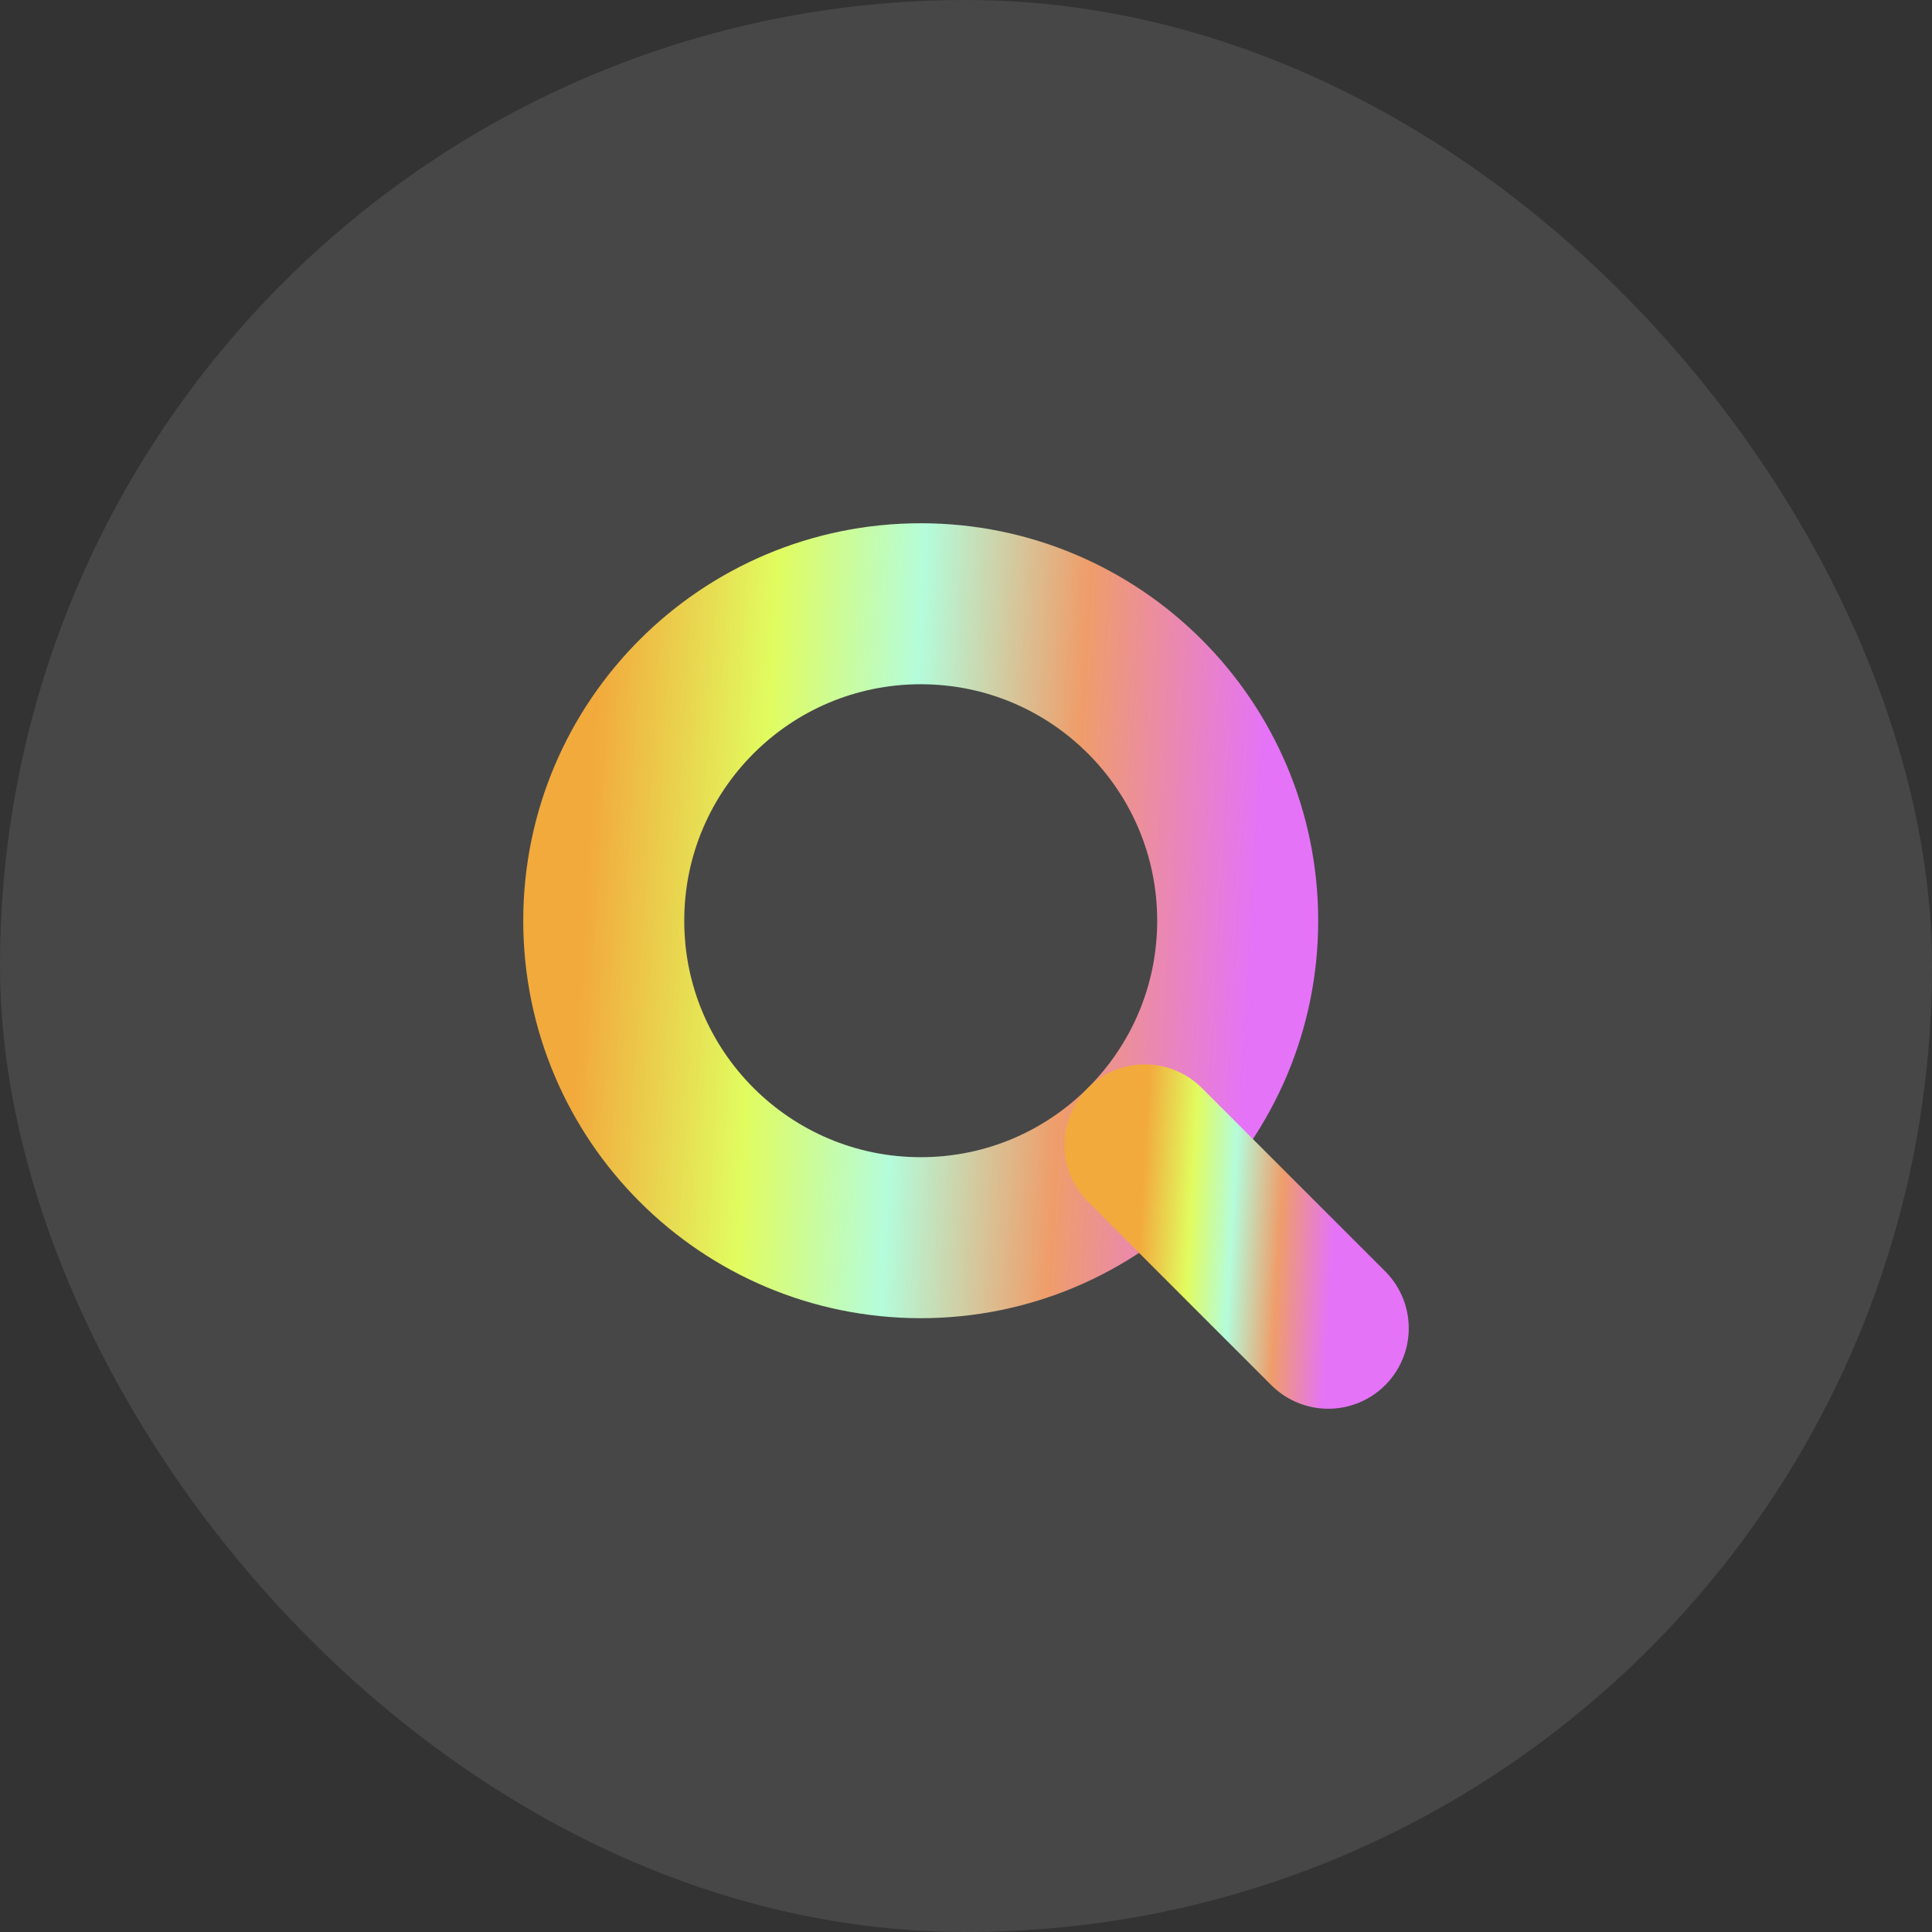 <svg width="24" height="24" viewBox="0 0 24 24" fill="none" xmlns="http://www.w3.org/2000/svg">
<rect x="0" y="0" width="24" height="24" fill="#333333" stroke="none"/>
<rect width="24" height="24" rx="12" fill="white" fill-opacity="0.1"/>
<path d="M11.438 15.375C13.612 15.375 15.375 13.612 15.375 11.438C15.375 9.263 13.612 7.5 11.438 7.5C9.263 7.5 7.5 9.263 7.5 11.438C7.5 13.612 9.263 15.375 11.438 15.375Z" stroke="url(#paint0_linear_5851_53)" stroke-width="2" stroke-linecap="round" stroke-linejoin="round"/>
<path d="M14.222 14.222L16.5 16.5" stroke="url(#paint1_linear_5851_53)" stroke-width="2" stroke-linecap="round" stroke-linejoin="round"/>
<defs>
<linearGradient id="paint0_linear_5851_53" x1="7.5" y1="7.5" x2="15.807" y2="7.986" gradientUnits="userSpaceOnUse">
<stop stop-color="#F2AA3D"/>
<stop offset="0.255" stop-color="#E1FC5F"/>
<stop offset="0.475" stop-color="#B4FCDB"/>
<stop offset="0.72" stop-color="#EF9D6A"/>
<stop offset="1" stop-color="#E573F8"/>
</linearGradient>
<linearGradient id="paint1_linear_5851_53" x1="14.222" y1="14.222" x2="16.625" y2="14.362" gradientUnits="userSpaceOnUse">
<stop stop-color="#F2AA3D"/>
<stop offset="0.255" stop-color="#E1FC5F"/>
<stop offset="0.475" stop-color="#B4FCDB"/>
<stop offset="0.72" stop-color="#EF9D6A"/>
<stop offset="1" stop-color="#E573F8"/>
</linearGradient>
</defs>
</svg>
